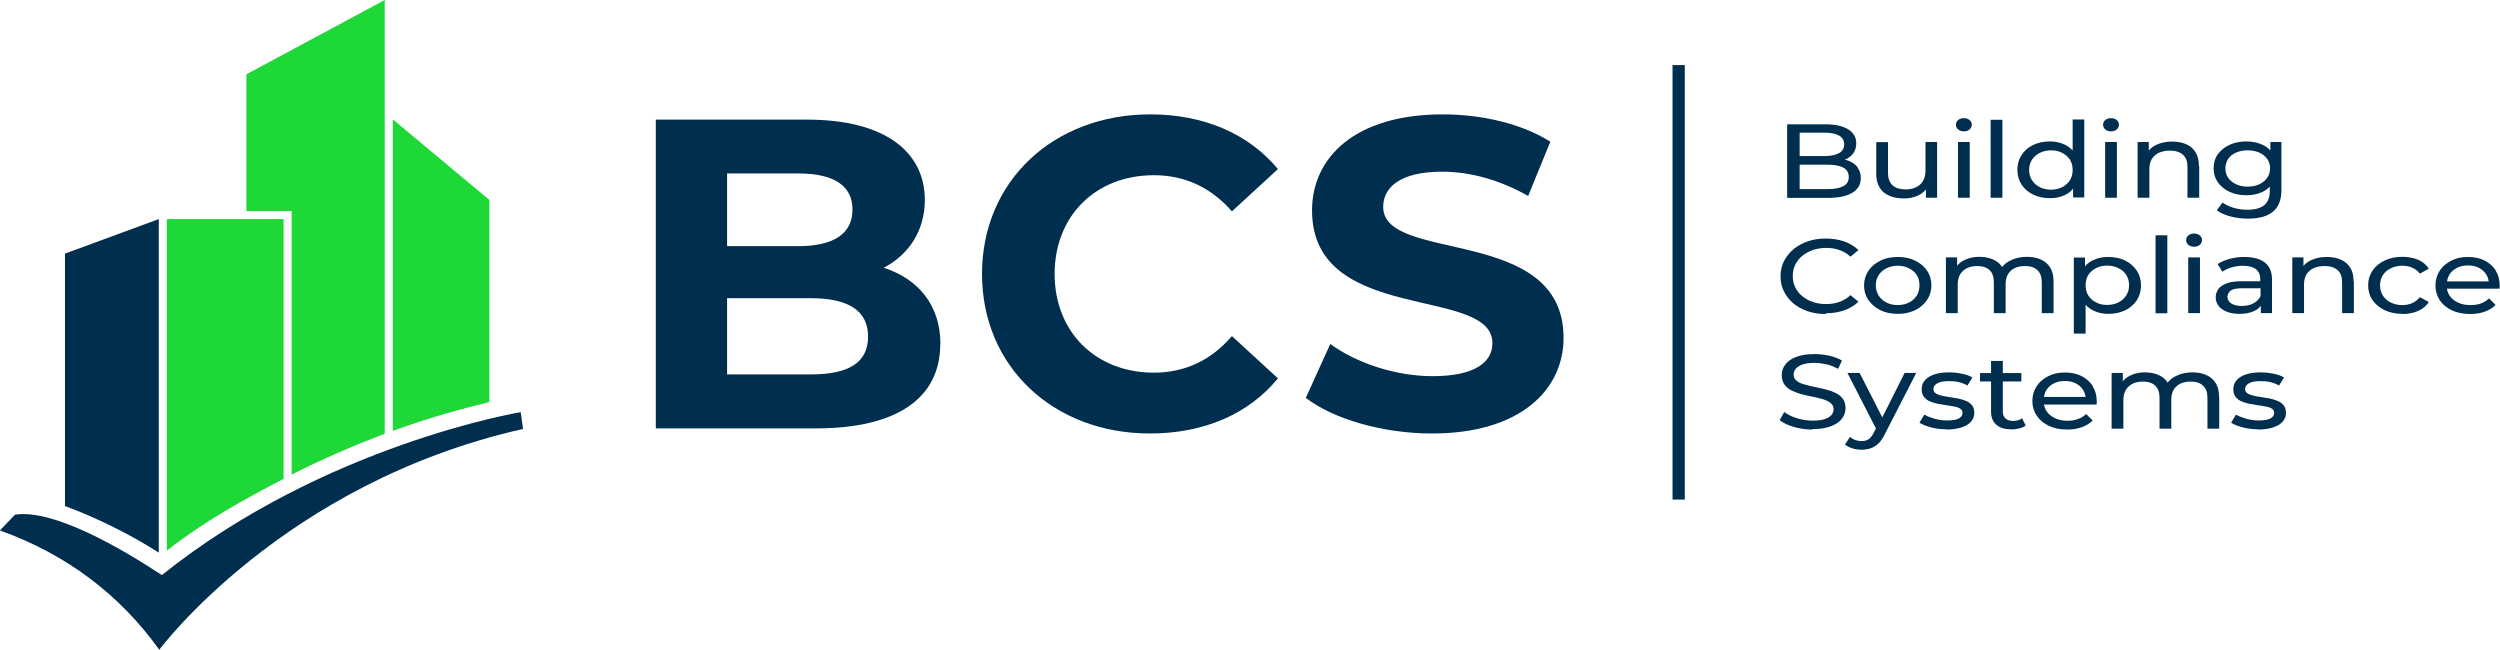 <svg width="204" height="53" viewBox="0 0 204 53" fill="none" xmlns="http://www.w3.org/2000/svg">
<g clip-path="url(#clip0_47_412)">
<path d="M76.725 28.081C76.725 32.437 73.258 34.955 66.601 34.955H53.513V9.762H65.881C72.203 9.762 75.465 12.388 75.465 16.314C75.465 18.832 74.158 20.777 72.107 21.852C74.926 22.747 76.737 24.907 76.737 28.069L76.725 28.081ZM59.331 14.154V20.085H65.149C68.004 20.085 69.564 19.083 69.564 17.102C69.564 15.121 68.004 14.154 65.149 14.154H59.331ZM70.835 27.461C70.835 25.336 69.204 24.334 66.169 24.334H59.331V30.552H66.169C69.204 30.552 70.835 29.621 70.835 27.461Z" fill="#002E4F"/>
<path d="M80.132 22.353C80.132 14.763 85.986 9.333 93.867 9.333C98.245 9.333 101.892 10.92 104.279 13.796L100.525 17.245C98.821 15.3 96.686 14.297 94.155 14.297C89.417 14.297 86.058 17.603 86.058 22.353C86.058 27.103 89.417 30.409 94.155 30.409C96.686 30.409 98.821 29.406 100.525 27.425L104.279 30.874C101.892 33.786 98.245 35.373 93.831 35.373C85.986 35.373 80.132 29.943 80.132 22.353Z" fill="#002E4F"/>
<path d="M106.558 32.461L108.55 28.069C110.685 29.621 113.864 30.695 116.899 30.695C120.366 30.695 121.781 29.549 121.781 27.998C121.781 23.284 107.062 26.518 107.062 17.173C107.062 12.889 110.529 9.333 117.726 9.333C120.905 9.333 124.168 10.084 126.507 11.564L124.696 15.992C122.345 14.655 119.922 14.011 117.678 14.011C114.212 14.011 112.868 15.312 112.868 16.887C112.868 21.529 127.587 18.331 127.587 27.568C127.587 31.781 124.084 35.373 116.851 35.373C112.832 35.373 108.79 34.192 106.546 32.461H106.558Z" fill="#002E4F"/>
<path d="M136.979 5.311V40.767" stroke="#002E4F" stroke-miterlimit="10"/>
<path d="M151.59 13.653C151.411 13.426 151.171 13.247 150.859 13.128C150.763 13.092 150.655 13.056 150.535 13.032C150.823 12.913 151.051 12.746 151.219 12.519C151.387 12.292 151.471 12.018 151.471 11.696C151.471 11.218 151.255 10.836 150.823 10.562C150.391 10.287 149.767 10.144 148.963 10.144H145.833V16.147H149.167C150.055 16.147 150.715 16.004 151.171 15.717C151.626 15.431 151.842 15.037 151.842 14.524C151.842 14.178 151.746 13.892 151.566 13.665L151.59 13.653ZM146.852 10.824H148.891C149.395 10.824 149.791 10.908 150.067 11.063C150.343 11.218 150.487 11.457 150.487 11.779C150.487 12.101 150.343 12.34 150.067 12.495C149.791 12.65 149.395 12.734 148.891 12.734H146.852V10.812V10.824ZM150.415 15.192C150.127 15.347 149.695 15.431 149.143 15.431H146.852V13.438H149.143C149.695 13.438 150.115 13.521 150.415 13.677C150.703 13.832 150.859 14.094 150.859 14.44C150.859 14.787 150.715 15.037 150.415 15.192Z" fill="#002E4F"/>
<path d="M158.068 11.588V16.135H157.157V15.455C157.001 15.658 156.785 15.813 156.533 15.944C156.185 16.111 155.801 16.195 155.369 16.195C154.937 16.195 154.518 16.123 154.182 15.98C153.846 15.837 153.57 15.622 153.39 15.324C153.198 15.025 153.102 14.655 153.102 14.214V11.6H154.062V14.118C154.062 14.56 154.182 14.894 154.434 15.121C154.686 15.348 155.033 15.455 155.489 15.455C155.825 15.455 156.113 15.395 156.353 15.276C156.605 15.156 156.785 14.989 156.917 14.763C157.049 14.536 157.121 14.261 157.121 13.939V11.588H158.08H158.068Z" fill="#002E4F"/>
<path d="M160.251 10.717C160.059 10.717 159.915 10.669 159.783 10.562C159.663 10.454 159.604 10.335 159.604 10.18C159.604 10.025 159.663 9.893 159.783 9.798C159.903 9.691 160.059 9.643 160.251 9.643C160.443 9.643 160.587 9.691 160.719 9.798C160.839 9.893 160.899 10.025 160.899 10.168C160.899 10.311 160.839 10.454 160.719 10.562C160.599 10.669 160.443 10.717 160.251 10.717ZM159.771 16.135V11.588H160.731V16.135H159.771Z" fill="#002E4F"/>
<path d="M162.435 16.135V9.774H163.394V16.135H162.435Z" fill="#002E4F"/>
<path d="M169.128 9.774V12.28C168.948 12.078 168.732 11.922 168.492 11.803C168.132 11.636 167.725 11.54 167.281 11.54C166.765 11.54 166.309 11.636 165.913 11.827C165.517 12.018 165.193 12.292 164.966 12.638C164.738 12.985 164.618 13.39 164.618 13.856C164.618 14.321 164.738 14.727 164.966 15.073C165.193 15.419 165.517 15.694 165.913 15.884C166.321 16.076 166.777 16.171 167.281 16.171C167.737 16.171 168.144 16.087 168.504 15.908C168.768 15.789 168.984 15.61 169.164 15.395V16.111H170.076V9.75H169.116L169.128 9.774ZM168.9 14.715C168.744 14.954 168.528 15.145 168.264 15.276C168 15.407 167.689 15.479 167.365 15.479C167.041 15.479 166.729 15.407 166.453 15.276C166.189 15.145 165.973 14.954 165.817 14.715C165.661 14.476 165.577 14.19 165.577 13.868C165.577 13.545 165.661 13.259 165.817 13.02C165.973 12.782 166.189 12.603 166.453 12.471C166.717 12.34 167.017 12.268 167.365 12.268C167.713 12.268 168 12.328 168.264 12.471C168.528 12.603 168.744 12.782 168.9 13.02C169.056 13.259 169.128 13.534 169.128 13.868C169.128 14.202 169.056 14.464 168.9 14.715Z" fill="#002E4F"/>
<path d="M172.259 10.717C172.067 10.717 171.923 10.669 171.791 10.562C171.671 10.454 171.611 10.335 171.611 10.18C171.611 10.025 171.671 9.893 171.791 9.798C171.911 9.691 172.067 9.643 172.259 9.643C172.451 9.643 172.595 9.691 172.727 9.798C172.847 9.893 172.907 10.025 172.907 10.168C172.907 10.311 172.847 10.454 172.727 10.562C172.607 10.669 172.451 10.717 172.259 10.717ZM171.779 16.135V11.588H172.739V16.135H171.779Z" fill="#002E4F"/>
<path d="M179.456 13.521V16.135H178.497V13.617C178.497 13.175 178.377 12.841 178.125 12.627C177.873 12.4 177.525 12.292 177.069 12.292C176.733 12.292 176.433 12.352 176.182 12.459C175.93 12.567 175.738 12.746 175.594 12.961C175.462 13.187 175.39 13.462 175.39 13.796V16.135H174.43V11.588H175.342V12.28C175.51 12.078 175.726 11.922 175.99 11.803C176.35 11.636 176.769 11.552 177.249 11.552C177.681 11.552 178.065 11.624 178.389 11.767C178.725 11.91 178.977 12.125 179.157 12.424C179.336 12.71 179.432 13.08 179.432 13.534L179.456 13.521Z" fill="#002E4F"/>
<path d="M185.263 11.588V12.28C185.071 12.066 184.831 11.898 184.543 11.779C184.171 11.624 183.763 11.54 183.307 11.54C182.792 11.54 182.336 11.636 181.94 11.815C181.544 11.994 181.22 12.257 180.98 12.579C180.74 12.913 180.632 13.295 180.632 13.736C180.632 14.178 180.752 14.56 180.98 14.882C181.22 15.216 181.532 15.467 181.94 15.658C182.348 15.849 182.804 15.932 183.307 15.932C183.763 15.932 184.171 15.849 184.543 15.694C184.807 15.574 185.023 15.431 185.215 15.228V15.586C185.215 16.099 185.071 16.481 184.771 16.732C184.483 16.982 184.015 17.114 183.391 17.114C182.995 17.114 182.624 17.066 182.264 16.959C181.904 16.851 181.604 16.708 181.352 16.529L180.896 17.161C181.184 17.376 181.556 17.543 182.012 17.663C182.468 17.782 182.936 17.842 183.427 17.842C184.327 17.842 185.011 17.651 185.467 17.281C185.934 16.899 186.162 16.314 186.162 15.514V11.588H185.251H185.263ZM184.999 14.512C184.843 14.739 184.627 14.906 184.351 15.037C184.075 15.168 183.763 15.228 183.415 15.228C183.067 15.228 182.744 15.168 182.468 15.037C182.192 14.906 181.976 14.739 181.82 14.512C181.664 14.285 181.592 14.035 181.592 13.736C181.592 13.438 181.676 13.187 181.82 12.961C181.976 12.734 182.192 12.567 182.468 12.447C182.744 12.328 183.055 12.268 183.415 12.268C183.775 12.268 184.075 12.328 184.351 12.447C184.627 12.567 184.843 12.746 184.999 12.961C185.155 13.187 185.239 13.438 185.239 13.736C185.239 14.035 185.155 14.285 184.999 14.512Z" fill="#002E4F"/>
<path d="M148.975 25.623C148.447 25.623 147.956 25.551 147.5 25.396C147.056 25.241 146.66 25.026 146.336 24.752C146.012 24.477 145.748 24.155 145.568 23.773C145.376 23.403 145.292 22.997 145.292 22.544C145.292 22.09 145.388 21.685 145.568 21.315C145.76 20.945 146.012 20.622 146.348 20.336C146.684 20.061 147.068 19.847 147.524 19.692C147.968 19.536 148.459 19.465 148.999 19.465C149.539 19.465 150.031 19.548 150.487 19.703C150.942 19.859 151.326 20.097 151.65 20.408L151.002 20.945C150.739 20.706 150.439 20.527 150.103 20.408C149.767 20.288 149.419 20.229 149.035 20.229C148.651 20.229 148.279 20.288 147.944 20.396C147.608 20.515 147.32 20.67 147.068 20.873C146.816 21.076 146.636 21.326 146.492 21.601C146.36 21.887 146.288 22.186 146.288 22.52C146.288 22.854 146.36 23.164 146.492 23.439C146.624 23.725 146.816 23.964 147.068 24.167C147.308 24.37 147.608 24.537 147.944 24.644C148.279 24.764 148.639 24.811 149.035 24.811C149.431 24.811 149.767 24.752 150.103 24.632C150.439 24.513 150.739 24.334 151.002 24.083L151.65 24.62C151.326 24.931 150.942 25.169 150.487 25.325C150.031 25.48 149.527 25.563 148.987 25.563L148.975 25.623Z" fill="#002E4F"/>
<path d="M154.853 25.611C154.326 25.611 153.846 25.515 153.438 25.313C153.03 25.11 152.706 24.835 152.466 24.489C152.226 24.143 152.106 23.737 152.106 23.296C152.106 22.854 152.226 22.448 152.466 22.09C152.706 21.744 153.03 21.47 153.438 21.267C153.846 21.064 154.326 20.968 154.853 20.968C155.381 20.968 155.849 21.064 156.269 21.267C156.689 21.47 157.013 21.732 157.241 22.078C157.481 22.424 157.601 22.83 157.601 23.284C157.601 23.737 157.481 24.131 157.241 24.489C157.001 24.835 156.677 25.11 156.269 25.313C155.849 25.515 155.381 25.611 154.853 25.611ZM154.853 24.895C155.189 24.895 155.501 24.823 155.765 24.692C156.029 24.561 156.245 24.37 156.401 24.131C156.557 23.892 156.629 23.606 156.629 23.284C156.629 22.962 156.557 22.675 156.401 22.436C156.245 22.198 156.041 22.019 155.765 21.887C155.501 21.756 155.189 21.685 154.853 21.685C154.518 21.685 154.218 21.756 153.942 21.887C153.678 22.019 153.462 22.198 153.306 22.436C153.15 22.675 153.066 22.95 153.066 23.284C153.066 23.618 153.15 23.881 153.306 24.131C153.462 24.37 153.678 24.561 153.942 24.692C154.206 24.823 154.506 24.895 154.853 24.895Z" fill="#002E4F"/>
<path d="M167.569 22.938V25.551H166.609V23.033C166.609 22.591 166.489 22.257 166.249 22.043C166.01 21.816 165.674 21.708 165.242 21.708C164.918 21.708 164.642 21.768 164.402 21.875C164.162 21.995 163.982 22.162 163.85 22.377C163.718 22.604 163.658 22.878 163.658 23.212V25.551H162.699V23.033C162.699 22.591 162.579 22.257 162.351 22.043C162.111 21.816 161.775 21.708 161.343 21.708C161.031 21.708 160.755 21.768 160.515 21.875C160.276 21.995 160.096 22.162 159.952 22.377C159.82 22.604 159.748 22.878 159.748 23.212V25.551H158.788V21.004H159.7V21.684C159.856 21.494 160.06 21.326 160.324 21.207C160.671 21.04 161.067 20.956 161.535 20.956C162.039 20.956 162.471 21.064 162.843 21.279C163.059 21.41 163.239 21.577 163.37 21.792C163.526 21.589 163.742 21.41 164.006 21.279C164.402 21.064 164.87 20.956 165.398 20.956C165.818 20.956 166.201 21.028 166.525 21.171C166.849 21.315 167.101 21.529 167.293 21.828C167.473 22.114 167.569 22.484 167.569 22.938Z" fill="#002E4F"/>
<path d="M174.346 22.067C174.118 21.72 173.795 21.446 173.399 21.255C173.003 21.064 172.547 20.968 172.019 20.968C171.563 20.968 171.155 21.052 170.796 21.231C170.532 21.35 170.316 21.517 170.136 21.732V21.016H169.224V27.222H170.184V24.871C170.364 25.074 170.58 25.229 170.832 25.348C171.191 25.527 171.599 25.611 172.031 25.611C172.547 25.611 173.003 25.515 173.411 25.325C173.806 25.134 174.118 24.859 174.358 24.513C174.586 24.167 174.706 23.761 174.706 23.296C174.706 22.83 174.586 22.424 174.358 22.078L174.346 22.067ZM173.495 24.119C173.339 24.358 173.123 24.549 172.859 24.68C172.595 24.811 172.283 24.883 171.947 24.883C171.611 24.883 171.311 24.823 171.047 24.68C170.772 24.549 170.568 24.358 170.412 24.119C170.256 23.881 170.184 23.594 170.184 23.272C170.184 22.95 170.268 22.663 170.412 22.424C170.568 22.186 170.784 22.007 171.047 21.875C171.311 21.744 171.611 21.673 171.947 21.673C172.283 21.673 172.595 21.744 172.859 21.875C173.135 22.007 173.339 22.186 173.495 22.424C173.651 22.663 173.735 22.95 173.735 23.272C173.735 23.594 173.651 23.869 173.495 24.119Z" fill="#002E4F"/>
<path d="M175.894 25.563V19.202H176.854V25.563H175.894Z" fill="#002E4F"/>
<path d="M179.037 20.133C178.845 20.133 178.701 20.085 178.569 19.978C178.449 19.87 178.389 19.751 178.389 19.596C178.389 19.441 178.449 19.31 178.569 19.214C178.689 19.107 178.845 19.059 179.037 19.059C179.229 19.059 179.373 19.107 179.505 19.214C179.625 19.31 179.685 19.441 179.685 19.584C179.685 19.727 179.625 19.87 179.505 19.978C179.385 20.085 179.229 20.133 179.037 20.133ZM178.557 25.551V21.004H179.517V25.551H178.557Z" fill="#002E4F"/>
<path d="M184.819 21.422C184.423 21.124 183.871 20.968 183.139 20.968C182.72 20.968 182.324 21.016 181.94 21.124C181.556 21.231 181.232 21.362 180.956 21.553L181.352 22.174C181.556 22.019 181.808 21.911 182.108 21.816C182.408 21.732 182.708 21.685 183.02 21.685C183.487 21.685 183.847 21.78 184.087 21.971C184.327 22.162 184.435 22.436 184.435 22.782V22.95H182.924C182.396 22.95 181.976 23.009 181.676 23.129C181.364 23.248 181.148 23.403 181.004 23.606C180.872 23.809 180.8 24.024 180.8 24.274C180.8 24.525 180.884 24.764 181.04 24.966C181.196 25.169 181.424 25.325 181.724 25.444C182.024 25.563 182.36 25.611 182.756 25.611C183.235 25.611 183.643 25.527 183.955 25.372C184.183 25.265 184.351 25.122 184.483 24.954V25.551H185.395V22.806C185.395 22.186 185.203 21.72 184.807 21.422H184.819ZM183.871 24.764C183.607 24.895 183.283 24.966 182.924 24.966C182.564 24.966 182.276 24.895 182.072 24.764C181.868 24.632 181.76 24.453 181.76 24.227C181.76 24.036 181.844 23.869 182.012 23.725C182.18 23.582 182.504 23.522 182.984 23.522H184.459V24.155C184.339 24.418 184.147 24.62 183.871 24.752V24.764Z" fill="#002E4F"/>
<path d="M192.076 22.938V25.551H191.116V23.033C191.116 22.592 190.996 22.257 190.745 22.043C190.493 21.816 190.145 21.708 189.689 21.708C189.353 21.708 189.053 21.768 188.801 21.875C188.549 21.995 188.357 22.162 188.213 22.377C188.081 22.604 188.009 22.878 188.009 23.212V25.551H187.05V21.004H187.961V21.697C188.129 21.494 188.345 21.338 188.609 21.219C188.969 21.052 189.389 20.968 189.869 20.968C190.301 20.968 190.685 21.04 191.008 21.183C191.332 21.326 191.596 21.541 191.776 21.84C191.968 22.126 192.052 22.496 192.052 22.95L192.076 22.938Z" fill="#002E4F"/>
<path d="M196.035 25.611C195.495 25.611 195.015 25.515 194.595 25.312C194.175 25.11 193.84 24.835 193.6 24.489C193.36 24.143 193.24 23.737 193.24 23.284C193.24 22.83 193.36 22.436 193.6 22.078C193.84 21.732 194.163 21.458 194.595 21.255C195.015 21.052 195.495 20.956 196.035 20.956C196.515 20.956 196.934 21.04 197.318 21.195C197.69 21.362 197.99 21.601 198.194 21.923L197.462 22.329C197.294 22.102 197.078 21.947 196.826 21.84C196.575 21.732 196.311 21.684 196.023 21.684C195.675 21.684 195.363 21.756 195.099 21.887C194.823 22.019 194.607 22.198 194.451 22.436C194.295 22.675 194.211 22.95 194.211 23.284C194.211 23.618 194.295 23.892 194.451 24.131C194.607 24.37 194.823 24.561 195.099 24.692C195.375 24.823 195.675 24.895 196.023 24.895C196.311 24.895 196.575 24.847 196.826 24.74C197.078 24.632 197.282 24.465 197.462 24.25L198.194 24.644C197.99 24.954 197.702 25.205 197.318 25.372C196.946 25.539 196.515 25.623 196.035 25.623V25.611Z" fill="#002E4F"/>
<path d="M203.664 22.078C203.436 21.732 203.136 21.458 202.74 21.255C202.345 21.064 201.901 20.968 201.385 20.968C200.869 20.968 200.425 21.064 200.029 21.267C199.634 21.47 199.31 21.732 199.082 22.09C198.854 22.436 198.734 22.842 198.734 23.296C198.734 23.749 198.854 24.143 199.082 24.501C199.322 24.847 199.646 25.122 200.077 25.325C200.509 25.527 201.001 25.623 201.565 25.623C202.009 25.623 202.405 25.563 202.752 25.432C203.112 25.301 203.4 25.122 203.64 24.883L203.112 24.346C202.92 24.525 202.692 24.668 202.441 24.764C202.189 24.859 201.901 24.895 201.589 24.895C201.205 24.895 200.869 24.835 200.581 24.692C200.293 24.561 200.065 24.382 199.897 24.143C199.778 23.964 199.706 23.773 199.67 23.558H203.964C203.964 23.558 203.964 23.475 203.976 23.427C203.976 23.379 203.976 23.343 203.976 23.308C203.976 22.842 203.868 22.424 203.64 22.078H203.664ZM199.682 22.962C199.706 22.759 199.778 22.568 199.885 22.389C200.029 22.162 200.233 21.983 200.497 21.852C200.761 21.72 201.049 21.661 201.385 21.661C201.721 21.661 202.021 21.72 202.273 21.852C202.525 21.983 202.728 22.162 202.872 22.389C202.98 22.556 203.052 22.759 203.076 22.962H199.682Z" fill="#002E4F"/>
<path d="M147.896 35.051C147.368 35.051 146.852 34.979 146.372 34.836C145.892 34.693 145.509 34.514 145.221 34.287L145.593 33.619C145.856 33.822 146.192 33.989 146.612 34.12C147.02 34.251 147.452 34.323 147.896 34.323C148.304 34.323 148.628 34.287 148.879 34.204C149.131 34.12 149.323 34.013 149.443 33.869C149.563 33.726 149.623 33.571 149.623 33.392C149.623 33.189 149.539 33.022 149.383 32.891C149.227 32.76 149.023 32.664 148.771 32.581C148.52 32.509 148.244 32.437 147.944 32.378C147.644 32.318 147.344 32.258 147.044 32.175C146.744 32.103 146.468 31.996 146.216 31.876C145.964 31.757 145.761 31.59 145.617 31.387C145.473 31.184 145.389 30.922 145.389 30.599C145.389 30.277 145.485 30.003 145.677 29.752C145.868 29.489 146.156 29.287 146.552 29.131C146.948 28.976 147.452 28.893 148.064 28.893C148.472 28.893 148.867 28.941 149.275 29.024C149.671 29.12 150.019 29.251 150.307 29.418L149.983 30.098C149.683 29.931 149.371 29.8 149.035 29.728C148.699 29.657 148.376 29.609 148.064 29.609C147.668 29.609 147.344 29.657 147.092 29.74C146.84 29.824 146.66 29.943 146.54 30.086C146.42 30.23 146.36 30.385 146.36 30.564C146.36 30.778 146.444 30.945 146.6 31.065C146.756 31.196 146.96 31.292 147.212 31.363C147.464 31.435 147.74 31.506 148.04 31.566C148.34 31.626 148.64 31.697 148.939 31.769C149.239 31.841 149.515 31.936 149.767 32.055C150.019 32.175 150.223 32.33 150.367 32.533C150.523 32.736 150.595 32.986 150.595 33.309C150.595 33.631 150.499 33.893 150.307 34.156C150.115 34.418 149.815 34.621 149.419 34.776C149.011 34.932 148.508 35.015 147.896 35.015V35.051Z" fill="#002E4F"/>
<path d="M156.365 30.432L153.798 35.433C153.642 35.755 153.474 36.006 153.282 36.185C153.09 36.364 152.886 36.495 152.658 36.578C152.43 36.65 152.178 36.698 151.914 36.698C151.662 36.698 151.411 36.662 151.171 36.59C150.931 36.519 150.727 36.411 150.547 36.28L150.955 35.66C151.087 35.767 151.231 35.85 151.399 35.91C151.567 35.97 151.722 35.994 151.902 35.994C152.13 35.994 152.322 35.946 152.478 35.839C152.634 35.731 152.778 35.552 152.91 35.29L153.078 34.967L150.751 30.432H151.746L153.594 34.06L155.417 30.432H156.353H156.365Z" fill="#002E4F"/>
<path d="M158.812 35.027C158.368 35.027 157.96 34.979 157.565 34.872C157.169 34.764 156.857 34.645 156.629 34.49L157.025 33.834C157.253 33.965 157.529 34.072 157.864 34.168C158.2 34.263 158.536 34.311 158.884 34.311C159.328 34.311 159.652 34.251 159.844 34.144C160.036 34.036 160.144 33.881 160.144 33.69C160.144 33.547 160.084 33.44 159.964 33.356C159.844 33.273 159.688 33.213 159.496 33.177C159.304 33.141 159.088 33.106 158.848 33.07C158.608 33.034 158.368 32.998 158.128 32.95C157.888 32.903 157.673 32.831 157.469 32.748C157.265 32.664 157.109 32.533 156.989 32.378C156.869 32.222 156.809 32.008 156.809 31.745C156.809 31.483 156.893 31.232 157.073 31.029C157.253 30.826 157.505 30.659 157.84 30.552C158.164 30.444 158.56 30.385 159.016 30.385C159.364 30.385 159.712 30.42 160.072 30.492C160.432 30.564 160.719 30.659 160.947 30.802L160.54 31.459C160.3 31.316 160.048 31.232 159.796 31.172C159.544 31.113 159.28 31.101 159.016 31.101C158.596 31.101 158.284 31.16 158.08 31.28C157.876 31.399 157.769 31.542 157.769 31.733C157.769 31.888 157.828 32.008 157.948 32.091C158.068 32.175 158.236 32.234 158.428 32.282C158.62 32.33 158.836 32.366 159.076 32.401C159.316 32.437 159.556 32.473 159.796 32.521C160.036 32.569 160.252 32.64 160.444 32.724C160.635 32.807 160.803 32.927 160.923 33.082C161.043 33.237 161.103 33.44 161.103 33.702C161.103 33.977 161.007 34.215 160.827 34.418C160.635 34.621 160.384 34.776 160.036 34.884C159.7 34.991 159.292 35.051 158.824 35.051L158.812 35.027Z" fill="#002E4F"/>
<path d="M165.313 34.717C165.17 34.824 164.99 34.908 164.786 34.955C164.582 35.003 164.378 35.039 164.15 35.039C163.622 35.039 163.202 34.92 162.914 34.669C162.626 34.418 162.47 34.072 162.47 33.619V31.125H161.571V30.444H162.47V29.454H163.43V30.444H164.942V31.125H163.43V33.583C163.43 33.834 163.502 34.013 163.646 34.144C163.79 34.275 163.994 34.347 164.258 34.347C164.558 34.347 164.81 34.275 165.002 34.132L165.301 34.729L165.313 34.717Z" fill="#002E4F"/>
<path d="M170.772 31.506C170.544 31.16 170.244 30.886 169.848 30.683C169.452 30.492 169.008 30.396 168.492 30.396C167.977 30.396 167.533 30.492 167.137 30.695C166.741 30.898 166.417 31.16 166.189 31.518C165.961 31.864 165.841 32.27 165.841 32.724C165.841 33.177 165.961 33.571 166.201 33.929C166.441 34.275 166.765 34.55 167.197 34.752C167.629 34.955 168.12 35.051 168.684 35.051C169.128 35.051 169.524 34.991 169.872 34.86C170.232 34.729 170.52 34.55 170.76 34.311L170.232 33.786C170.04 33.965 169.812 34.108 169.56 34.192C169.308 34.287 169.02 34.335 168.708 34.335C168.324 34.335 167.989 34.263 167.701 34.132C167.413 34.001 167.185 33.81 167.017 33.583C166.897 33.404 166.825 33.213 166.789 33.01H171.083C171.083 33.01 171.083 32.927 171.095 32.879C171.095 32.831 171.095 32.795 171.095 32.76C171.095 32.294 170.987 31.876 170.76 31.53L170.772 31.506ZM166.789 32.39C166.813 32.187 166.885 31.996 166.993 31.817C167.137 31.59 167.341 31.411 167.605 31.28C167.869 31.148 168.156 31.089 168.492 31.089C168.828 31.089 169.128 31.148 169.38 31.28C169.632 31.411 169.836 31.59 169.98 31.817C170.088 31.996 170.16 32.187 170.184 32.39H166.789Z" fill="#002E4F"/>
<path d="M181.088 32.366V34.979H180.128V32.461C180.128 32.02 180.008 31.685 179.768 31.471C179.529 31.244 179.193 31.136 178.761 31.136C178.437 31.136 178.161 31.196 177.921 31.303C177.681 31.423 177.501 31.59 177.369 31.805C177.237 32.032 177.177 32.306 177.177 32.64V34.979H176.218V32.461C176.218 32.02 176.098 31.685 175.87 31.471C175.63 31.244 175.294 31.136 174.862 31.136C174.55 31.136 174.274 31.196 174.035 31.303C173.795 31.423 173.615 31.59 173.471 31.805C173.339 32.032 173.267 32.306 173.267 32.64V34.979H172.307V30.432H173.219V31.113C173.375 30.922 173.579 30.767 173.843 30.635C174.19 30.468 174.586 30.385 175.042 30.385C175.546 30.385 175.978 30.492 176.35 30.707C176.566 30.838 176.746 31.005 176.878 31.22C177.033 31.017 177.249 30.838 177.513 30.707C177.909 30.492 178.377 30.385 178.905 30.385C179.325 30.385 179.709 30.456 180.032 30.599C180.356 30.743 180.608 30.957 180.8 31.256C180.98 31.542 181.076 31.912 181.076 32.366H181.088Z" fill="#002E4F"/>
<path d="M184.243 35.027C183.799 35.027 183.391 34.979 182.995 34.872C182.599 34.764 182.287 34.645 182.06 34.49L182.455 33.834C182.683 33.965 182.959 34.072 183.295 34.168C183.631 34.263 183.967 34.311 184.315 34.311C184.759 34.311 185.082 34.251 185.274 34.144C185.466 34.036 185.574 33.881 185.574 33.69C185.574 33.547 185.514 33.44 185.394 33.356C185.274 33.273 185.118 33.213 184.927 33.177C184.735 33.141 184.519 33.106 184.279 33.07C184.039 33.034 183.799 32.998 183.559 32.95C183.319 32.903 183.103 32.831 182.899 32.748C182.695 32.664 182.539 32.533 182.419 32.378C182.299 32.222 182.239 32.008 182.239 31.745C182.239 31.483 182.323 31.232 182.503 31.029C182.683 30.826 182.935 30.659 183.271 30.552C183.595 30.444 183.991 30.385 184.447 30.385C184.795 30.385 185.142 30.42 185.502 30.492C185.862 30.564 186.15 30.659 186.378 30.802L185.97 31.459C185.73 31.316 185.478 31.232 185.226 31.172C184.975 31.113 184.711 31.101 184.447 31.101C184.027 31.101 183.715 31.16 183.511 31.28C183.307 31.399 183.199 31.542 183.199 31.733C183.199 31.888 183.259 32.008 183.379 32.091C183.499 32.175 183.667 32.234 183.859 32.282C184.051 32.33 184.267 32.366 184.507 32.401C184.747 32.437 184.987 32.473 185.226 32.521C185.466 32.569 185.682 32.64 185.874 32.724C186.066 32.807 186.234 32.927 186.354 33.082C186.474 33.237 186.534 33.44 186.534 33.702C186.534 33.977 186.438 34.215 186.258 34.418C186.066 34.621 185.814 34.776 185.466 34.884C185.13 34.991 184.723 35.051 184.255 35.051L184.243 35.027Z" fill="#002E4F"/>
<path d="M23.14 17.878V39.073C19.985 40.72 16.734 42.486 13.615 44.932V17.878H23.14Z" fill="#1ED838"/>
<path d="M12.956 17.878V45.099C10.832 43.715 7.929 42.259 5.302 41.292V20.694L12.956 17.878Z" fill="#002E4F"/>
<path d="M31.393 0V35.397C29.042 36.28 26.463 37.378 23.8 38.727V17.221H20.105V6.063L31.393 0Z" fill="#1ED838"/>
<path d="M39.934 16.326V32.807C38.075 33.261 35.304 33.977 32.053 35.158V9.738L39.934 16.314V16.326Z" fill="#1ED838"/>
<path d="M0 43.274L1.224 41.997C4.366 41.519 9.873 44.73 13.207 46.925C26.511 36.28 42.489 33.631 42.489 33.631L42.681 35.003C23.116 39.407 13.003 53.012 13.003 53.012H12.991C9.753 48.501 5.434 45.243 0 43.285V43.274Z" fill="#002E4F"/>
</g>
<defs>
<clipPath id="clip0_47_412">
<rect width="204" height="53" fill="white"/>
</clipPath>
</defs>
</svg>
